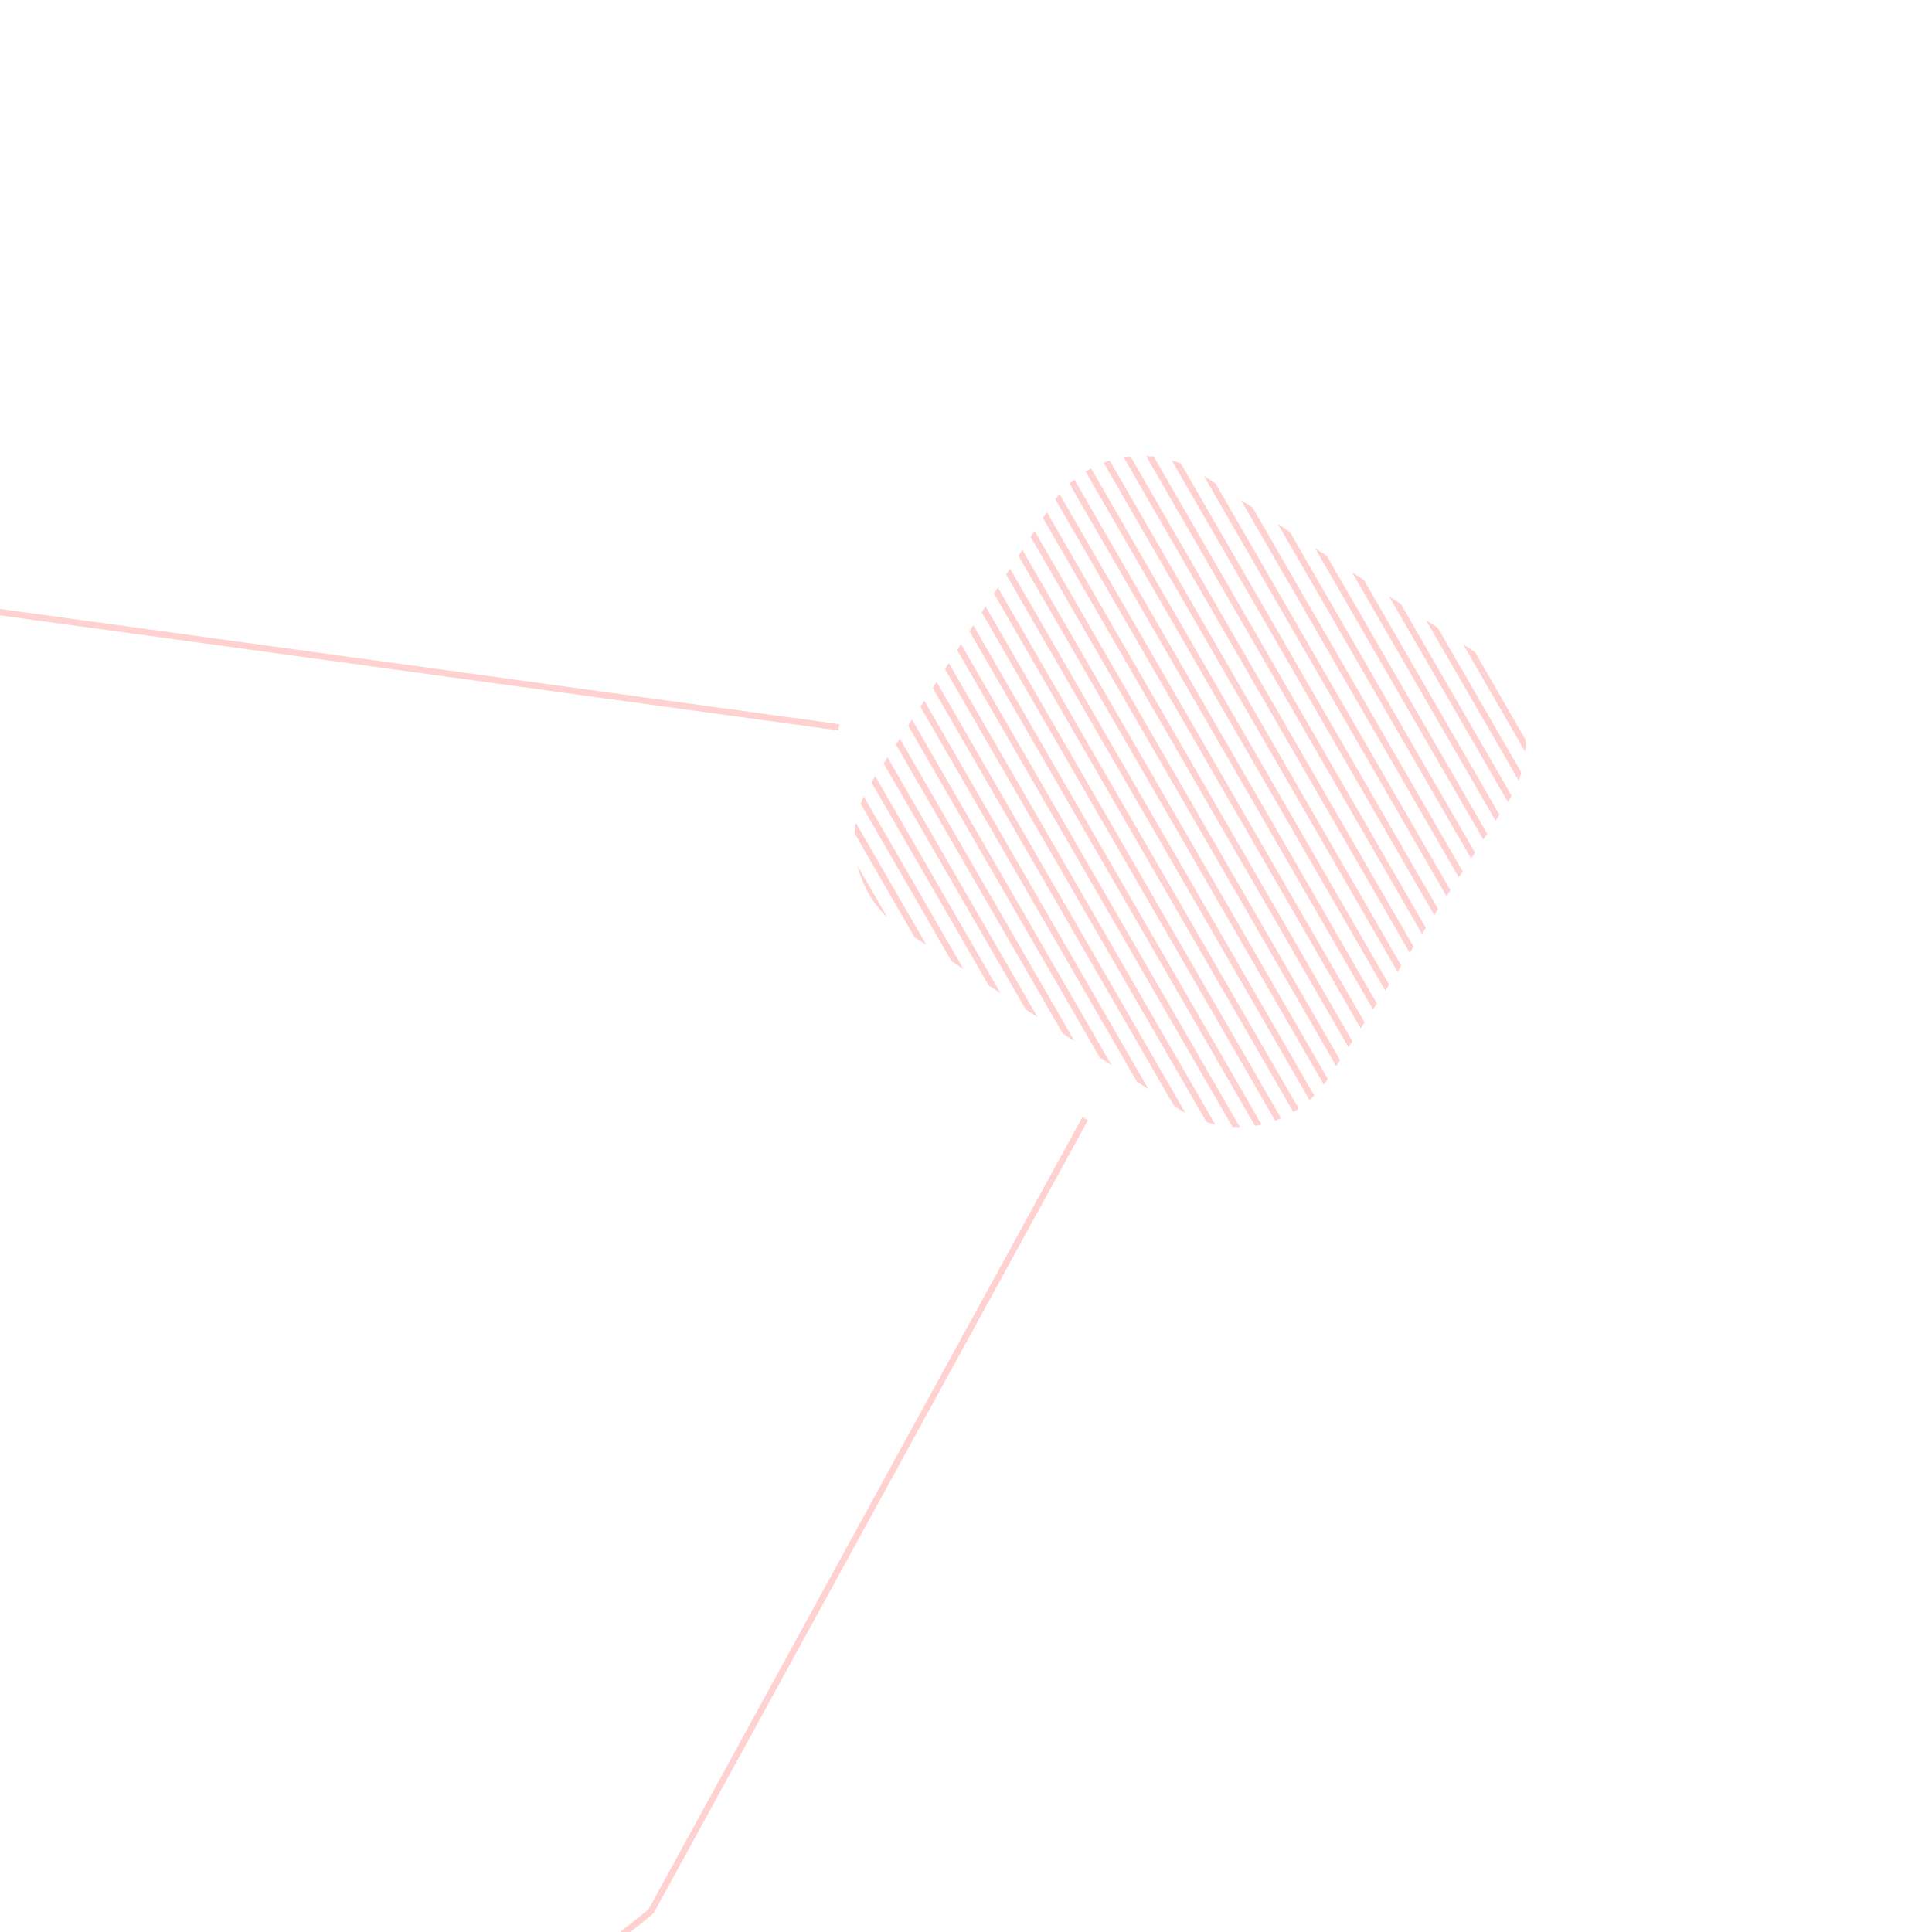 <svg xmlns="http://www.w3.org/2000/svg" xmlns:xlink="http://www.w3.org/1999/xlink" width="608" height="608" viewBox="0 0 608 608">
  <defs>
    <clipPath id="clip-path">
      <rect id="Rectangle_2576" data-name="Rectangle 2576" width="608" height="608" fill="#fff"/>
    </clipPath>
    <clipPath id="clip-path-2">
      <rect id="Rectangle_3205" data-name="Rectangle 3205" width="602.987" height="626.85" fill="none"/>
    </clipPath>
    <clipPath id="clip-path-3">
      <path id="Path_7658" data-name="Path 7658" d="M197.55,113.91l87.267,56.673a33.641,33.641,0,0,1,9.892,46.535l-56.673,87.267a33.639,33.639,0,0,1-46.533,9.891L104.234,257.6h0a33.641,33.641,0,0,1-9.892-46.534L151.015,123.8a33.63,33.63,0,0,1,46.535-9.892" transform="translate(-88.911 -108.479)" fill="none"/>
    </clipPath>
  </defs>
  <g id="Mask_Group_210" data-name="Mask Group 210" clip-path="url(#clip-path)">
    <g id="Group_5781" data-name="Group 5781" transform="translate(-21.987 33)">
      <g id="Group_5787" data-name="Group 5787">
        <g id="Group_5786" data-name="Group 5786" clip-path="url(#clip-path-2)">
          <path id="Path_7657" data-name="Path 7657" d="M568.649,195.886,294.875,158.3S182.5,521.357,277.885,604.278s231.707-35.873,231.707-35.873l136.583-249.38" transform="translate(-282.675)" fill="none" stroke="#ffd1d1" stroke-width="2"/>
        </g>
      </g>
      <g id="Group_5789" data-name="Group 5789" transform="translate(290.848 110.479)">
        <g id="Group_5788" data-name="Group 5788" clip-path="url(#clip-path-3)">
          <line id="Line_1237" data-name="Line 1237" x1="173.957" y1="301.311" transform="translate(125.316 -107.979)" fill="none" stroke="#ffd1d1" stroke-width="2"/>
          <line id="Line_1238" data-name="Line 1238" x1="173.957" y1="301.311" transform="translate(119.852 -104.824)" fill="none" stroke="#ffd1d1" stroke-width="2"/>
          <line id="Line_1239" data-name="Line 1239" x1="173.957" y1="301.311" transform="translate(114.388 -101.669)" fill="none" stroke="#ffd1d1" stroke-width="2"/>
          <line id="Line_1240" data-name="Line 1240" x1="173.957" y1="301.311" transform="translate(108.924 -98.514)" fill="none" stroke="#ffd1d1" stroke-width="2"/>
          <line id="Line_1241" data-name="Line 1241" x1="173.957" y1="301.311" transform="translate(103.46 -95.36)" fill="none" stroke="#ffd1d1" stroke-width="2"/>
          <line id="Line_1242" data-name="Line 1242" x1="173.957" y1="301.311" transform="translate(97.996 -92.205)" fill="none" stroke="#ffd1d1" stroke-width="2"/>
          <line id="Line_1243" data-name="Line 1243" x1="173.957" y1="301.311" transform="translate(92.532 -89.05)" fill="none" stroke="#ffd1d1" stroke-width="2"/>
          <line id="Line_1244" data-name="Line 1244" x1="173.957" y1="301.311" transform="translate(87.067 -85.896)" fill="none" stroke="#ffd1d1" stroke-width="2"/>
          <line id="Line_1245" data-name="Line 1245" x1="173.957" y1="301.311" transform="translate(81.603 -82.74)" fill="none" stroke="#ffd1d1" stroke-width="2"/>
          <line id="Line_1246" data-name="Line 1246" x1="173.957" y1="301.311" transform="translate(76.139 -79.587)" fill="none" stroke="#ffd1d1" stroke-width="2"/>
          <line id="Line_1247" data-name="Line 1247" x1="173.957" y1="301.311" transform="translate(70.675 -76.432)" fill="none" stroke="#ffd1d1" stroke-width="2"/>
          <line id="Line_1248" data-name="Line 1248" x1="173.957" y1="301.311" transform="translate(65.21 -73.277)" fill="none" stroke="#ffd1d1" stroke-width="2"/>
          <line id="Line_1249" data-name="Line 1249" x1="173.957" y1="301.311" transform="translate(59.746 -70.122)" fill="none" stroke="#ffd1d1" stroke-width="2"/>
          <line id="Line_1250" data-name="Line 1250" x1="173.957" y1="301.311" transform="translate(54.282 -66.968)" fill="none" stroke="#ffd1d1" stroke-width="2"/>
          <line id="Line_1251" data-name="Line 1251" x1="173.957" y1="301.311" transform="translate(48.818 -63.813)" fill="none" stroke="#ffd1d1" stroke-width="2"/>
          <line id="Line_1252" data-name="Line 1252" x1="173.957" y1="301.311" transform="translate(43.354 -60.658)" fill="none" stroke="#ffd1d1" stroke-width="2"/>
          <line id="Line_1253" data-name="Line 1253" x1="173.957" y1="301.311" transform="translate(37.89 -57.502)" fill="none" stroke="#ffd1d1" stroke-width="2"/>
          <line id="Line_1254" data-name="Line 1254" x1="173.957" y1="301.311" transform="translate(32.426 -54.349)" fill="none" stroke="#ffd1d1" stroke-width="2"/>
          <line id="Line_1255" data-name="Line 1255" x1="173.957" y1="301.311" transform="translate(26.961 -51.194)" fill="none" stroke="#ffd1d1" stroke-width="2"/>
          <line id="Line_1256" data-name="Line 1256" x1="173.957" y1="301.311" transform="translate(21.497 -48.039)" fill="none" stroke="#ffd1d1" stroke-width="2"/>
          <line id="Line_1257" data-name="Line 1257" x1="173.957" y1="301.311" transform="translate(16.033 -44.884)" fill="none" stroke="#ffd1d1" stroke-width="2"/>
          <line id="Line_1258" data-name="Line 1258" x1="173.957" y1="301.311" transform="translate(10.569 -41.729)" fill="none" stroke="#ffd1d1" stroke-width="2"/>
          <line id="Line_1259" data-name="Line 1259" x1="173.957" y1="301.311" transform="translate(5.104 -38.575)" fill="none" stroke="#ffd1d1" stroke-width="2"/>
          <line id="Line_1260" data-name="Line 1260" x1="173.957" y1="301.311" transform="translate(-0.359 -35.42)" fill="none" stroke="#ffd1d1" stroke-width="2"/>
          <line id="Line_1261" data-name="Line 1261" x1="173.957" y1="301.311" transform="translate(-5.823 -32.265)" fill="none" stroke="#ffd1d1" stroke-width="2"/>
          <line id="Line_1262" data-name="Line 1262" x1="173.957" y1="301.311" transform="translate(-11.287 -29.11)" fill="none" stroke="#ffd1d1" stroke-width="2"/>
          <line id="Line_1263" data-name="Line 1263" x1="173.957" y1="301.311" transform="translate(-16.752 -25.957)" fill="none" stroke="#ffd1d1" stroke-width="2"/>
          <line id="Line_1264" data-name="Line 1264" x1="173.957" y1="301.311" transform="translate(-22.216 -22.802)" fill="none" stroke="#ffd1d1" stroke-width="2"/>
          <line id="Line_1265" data-name="Line 1265" x1="173.957" y1="301.311" transform="translate(-27.68 -19.646)" fill="none" stroke="#ffd1d1" stroke-width="2"/>
          <line id="Line_1266" data-name="Line 1266" x1="173.957" y1="301.311" transform="translate(-33.144 -16.491)" fill="none" stroke="#ffd1d1" stroke-width="2"/>
          <line id="Line_1267" data-name="Line 1267" x1="173.957" y1="301.311" transform="translate(-38.608 -13.337)" fill="none" stroke="#ffd1d1" stroke-width="2"/>
          <line id="Line_1268" data-name="Line 1268" x1="173.957" y1="301.311" transform="translate(-44.073 -10.183)" fill="none" stroke="#ffd1d1" stroke-width="2"/>
          <line id="Line_1269" data-name="Line 1269" x1="173.957" y1="301.311" transform="translate(-49.537 -7.028)" fill="none" stroke="#ffd1d1" stroke-width="2"/>
          <line id="Line_1270" data-name="Line 1270" x1="173.957" y1="301.311" transform="translate(-55.001 -3.872)" fill="none" stroke="#ffd1d1" stroke-width="2"/>
          <line id="Line_1271" data-name="Line 1271" x1="173.957" y1="301.311" transform="translate(-60.465 -0.717)" fill="none" stroke="#ffd1d1" stroke-width="2"/>
          <line id="Line_1272" data-name="Line 1272" x1="173.957" y1="301.311" transform="translate(-65.929 2.437)" fill="none" stroke="#ffd1d1" stroke-width="2"/>
          <line id="Line_1273" data-name="Line 1273" x1="173.957" y1="301.311" transform="translate(-71.394 5.591)" fill="none" stroke="#ffd1d1" stroke-width="2"/>
          <line id="Line_1274" data-name="Line 1274" x1="173.957" y1="301.311" transform="translate(-76.858 8.746)" fill="none" stroke="#ffd1d1" stroke-width="2"/>
          <line id="Line_1275" data-name="Line 1275" x1="173.957" y1="301.311" transform="translate(-82.321 11.901)" fill="none" stroke="#ffd1d1" stroke-width="2"/>
          <line id="Line_1276" data-name="Line 1276" x1="173.957" y1="301.311" transform="translate(-87.786 15.056)" fill="none" stroke="#ffd1d1" stroke-width="2"/>
          <line id="Line_1277" data-name="Line 1277" x1="173.957" y1="301.311" transform="translate(-93.25 18.21)" fill="none" stroke="#ffd1d1" stroke-width="2"/>
          <line id="Line_1278" data-name="Line 1278" x1="173.957" y1="301.311" transform="translate(-98.714 21.365)" fill="none" stroke="#ffd1d1" stroke-width="2"/>
          <line id="Line_1279" data-name="Line 1279" x1="173.957" y1="301.311" transform="translate(-104.178 24.52)" fill="none" stroke="#ffd1d1" stroke-width="2"/>
        </g>
      </g>
    </g>
  </g>
</svg>
